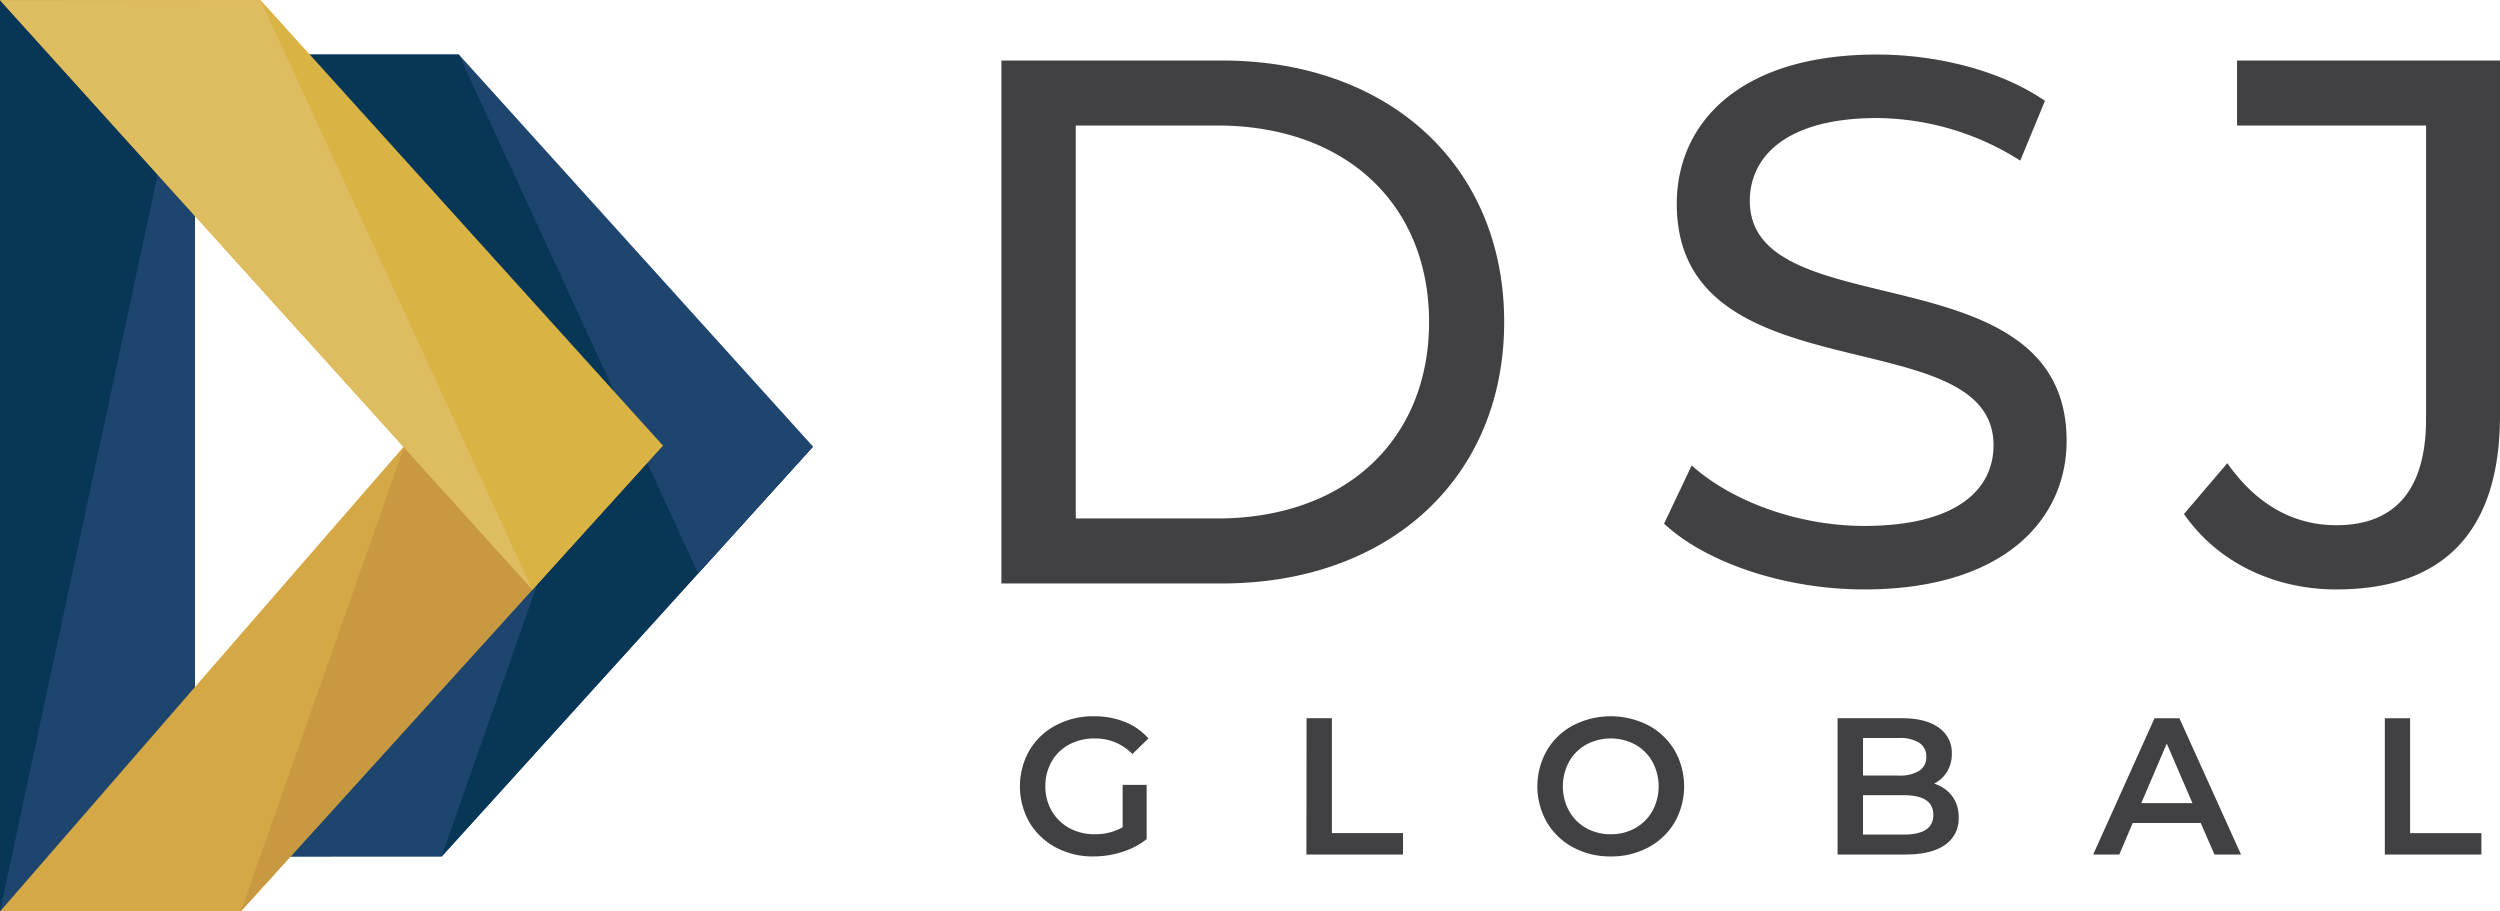 <svg xmlns="http://www.w3.org/2000/svg" viewBox="0 0 624.71 227.76"><defs><style>.cls-1{fill:#414042;}.cls-2{fill:#1e456e;}.cls-3{fill:#083656;}.cls-4{fill:#d4a845;}.cls-5{fill:#c99942;}.cls-6{fill:#d9b343;}.cls-7{fill:#debc60;}</style></defs><title>Asset 1</title><g id="Layer_2" data-name="Layer 2"><g id="BG"><path class="cls-1" d="M583.82,147.29c26.7,0,40.89-14.37,40.89-43.5V15.12H559V31.36h47.23v73.37c0,17.54-7.66,26.51-22.41,26.51-11,0-20.16-5.42-27.25-15.5l-10.83,12.7c8.4,12.13,22.59,18.85,38.08,18.85m-118,0c34.53,0,50.59-17.17,50.59-37.15,0-48-79.16-28-79.16-59.92,0-11.39,9.53-20.72,31.74-20.72a67.5,67.5,0,0,1,35.84,10.64L511,25.2c-10.83-7.47-26.69-11.57-42-11.57-34.35,0-50,17.17-50,37.33,0,48.54,79.15,28.38,79.15,60.3,0,11.39-9.7,20.16-32.29,20.16-16.81,0-33.42-6.34-43.13-15.12l-6.91,14.56c10.46,9.71,30.06,16.43,50,16.43m-197-17.73V31.36h35.28c32.3,0,53,19.79,53,49.1s-20.72,49.1-53,49.1ZM250.23,145.8H305.3c42,0,70.57-26.51,70.57-65.34S347.31,15.12,305.3,15.12H250.23Z"/><path class="cls-1" d="M595.93,213.54h24.13v-5.36H602.25v-28.7h-6.32Zm-60.86-12.85,6.37-14.89,6.42,14.89Zm18.29,12.85H560L544.6,179.48h-6.22l-15.33,34.06h6.52l3.36-7.89h17Zm-77.6-5H465.54v-9.83h10.22q7.35,0,7.35,4.92t-7.35,4.91m-1.27-24.13a9.16,9.16,0,0,1,5.09,1.19,4,4,0,0,1,1.77,3.53,3.93,3.93,0,0,1-1.77,3.48,9.16,9.16,0,0,1-5.09,1.19h-8.95v-9.39Zm8.86,11.39a8.05,8.05,0,0,0,3.21-3,8.53,8.53,0,0,0,1.17-4.48,7.58,7.58,0,0,0-3.26-6.49c-2.18-1.58-5.27-2.36-9.29-2.36h-16v34.06h16.93q6.51,0,9.93-2.41a7.91,7.91,0,0,0,3.4-6.84,8.64,8.64,0,0,0-1.65-5.38,9,9,0,0,0-4.48-3.08m-80.81,12.64a12.31,12.31,0,0,1-6.13-1.53,11,11,0,0,1-4.28-4.28,12.92,12.92,0,0,1,0-12.31,11,11,0,0,1,4.28-4.28,13,13,0,0,1,12.26,0,11.14,11.14,0,0,1,4.28,4.28,12.92,12.92,0,0,1,0,12.31,11.14,11.14,0,0,1-4.28,4.28,12.31,12.31,0,0,1-6.13,1.53m0,5.55a19.4,19.4,0,0,0,9.39-2.26,16.82,16.82,0,0,0,6.57-6.25,18.21,18.21,0,0,0,0-18,16.75,16.75,0,0,0-6.57-6.25,20.56,20.56,0,0,0-18.78,0,16.66,16.66,0,0,0-6.57,6.27,18.11,18.11,0,0,0,0,17.95,16.75,16.75,0,0,0,6.57,6.28,19.4,19.4,0,0,0,9.39,2.26m-76.05-.48h24.14v-5.36H332.82v-28.7h-6.33Zm-45.92-6.82a13.71,13.71,0,0,1-7,1.75,12.82,12.82,0,0,1-6.35-1.55,11.38,11.38,0,0,1-4.37-4.28,12,12,0,0,1-1.59-6.13,12.13,12.13,0,0,1,1.59-6.23,10.91,10.91,0,0,1,4.37-4.23,13.24,13.24,0,0,1,6.4-1.51,12.81,12.81,0,0,1,9.39,3.89l4-3.89a15.22,15.22,0,0,0-5.89-4.14,20.65,20.65,0,0,0-7.78-1.41,19.63,19.63,0,0,0-9.46,2.27,16.7,16.7,0,0,0-6.6,6.25,18.21,18.21,0,0,0,0,18,16.82,16.82,0,0,0,6.57,6.25,19.4,19.4,0,0,0,9.39,2.26,23.35,23.35,0,0,0,7.2-1.12,18.74,18.74,0,0,0,6.13-3.21V196.12h-6Z"/><polygon class="cls-2" points="203.14 111.63 110.34 214.06 57.36 214.09 146.33 111.66 203.14 111.63"/><polygon class="cls-3" points="203.14 111.62 110.33 214.07 146.33 111.65 203.14 111.62"/><polygon class="cls-2" points="114.66 13.62 203.14 111.57 174.48 143.3 57.36 13.64 114.66 13.62"/><polygon class="cls-3" points="174.47 143.3 57.36 13.64 114.65 13.62 174.47 143.3"/><rect class="cls-2" width="48.73" height="227.71"/><polygon class="cls-3" points="0 227.74 0 0.02 48.72 0.02 0 227.74"/><polygon class="cls-4" points="165.62 111.36 60.19 227.73 0 227.76 101.08 111.39 165.62 111.36"/><polygon class="cls-5" points="165.62 111.35 60.18 227.74 101.07 111.39 165.62 111.35"/><polygon class="cls-6" points="65.1 0.01 165.62 111.3 133.06 147.34 0 0.03 65.1 0.01"/><polygon class="cls-7" points="133.05 147.34 0 0.04 65.08 0.01 133.05 147.34"/></g></g></svg>